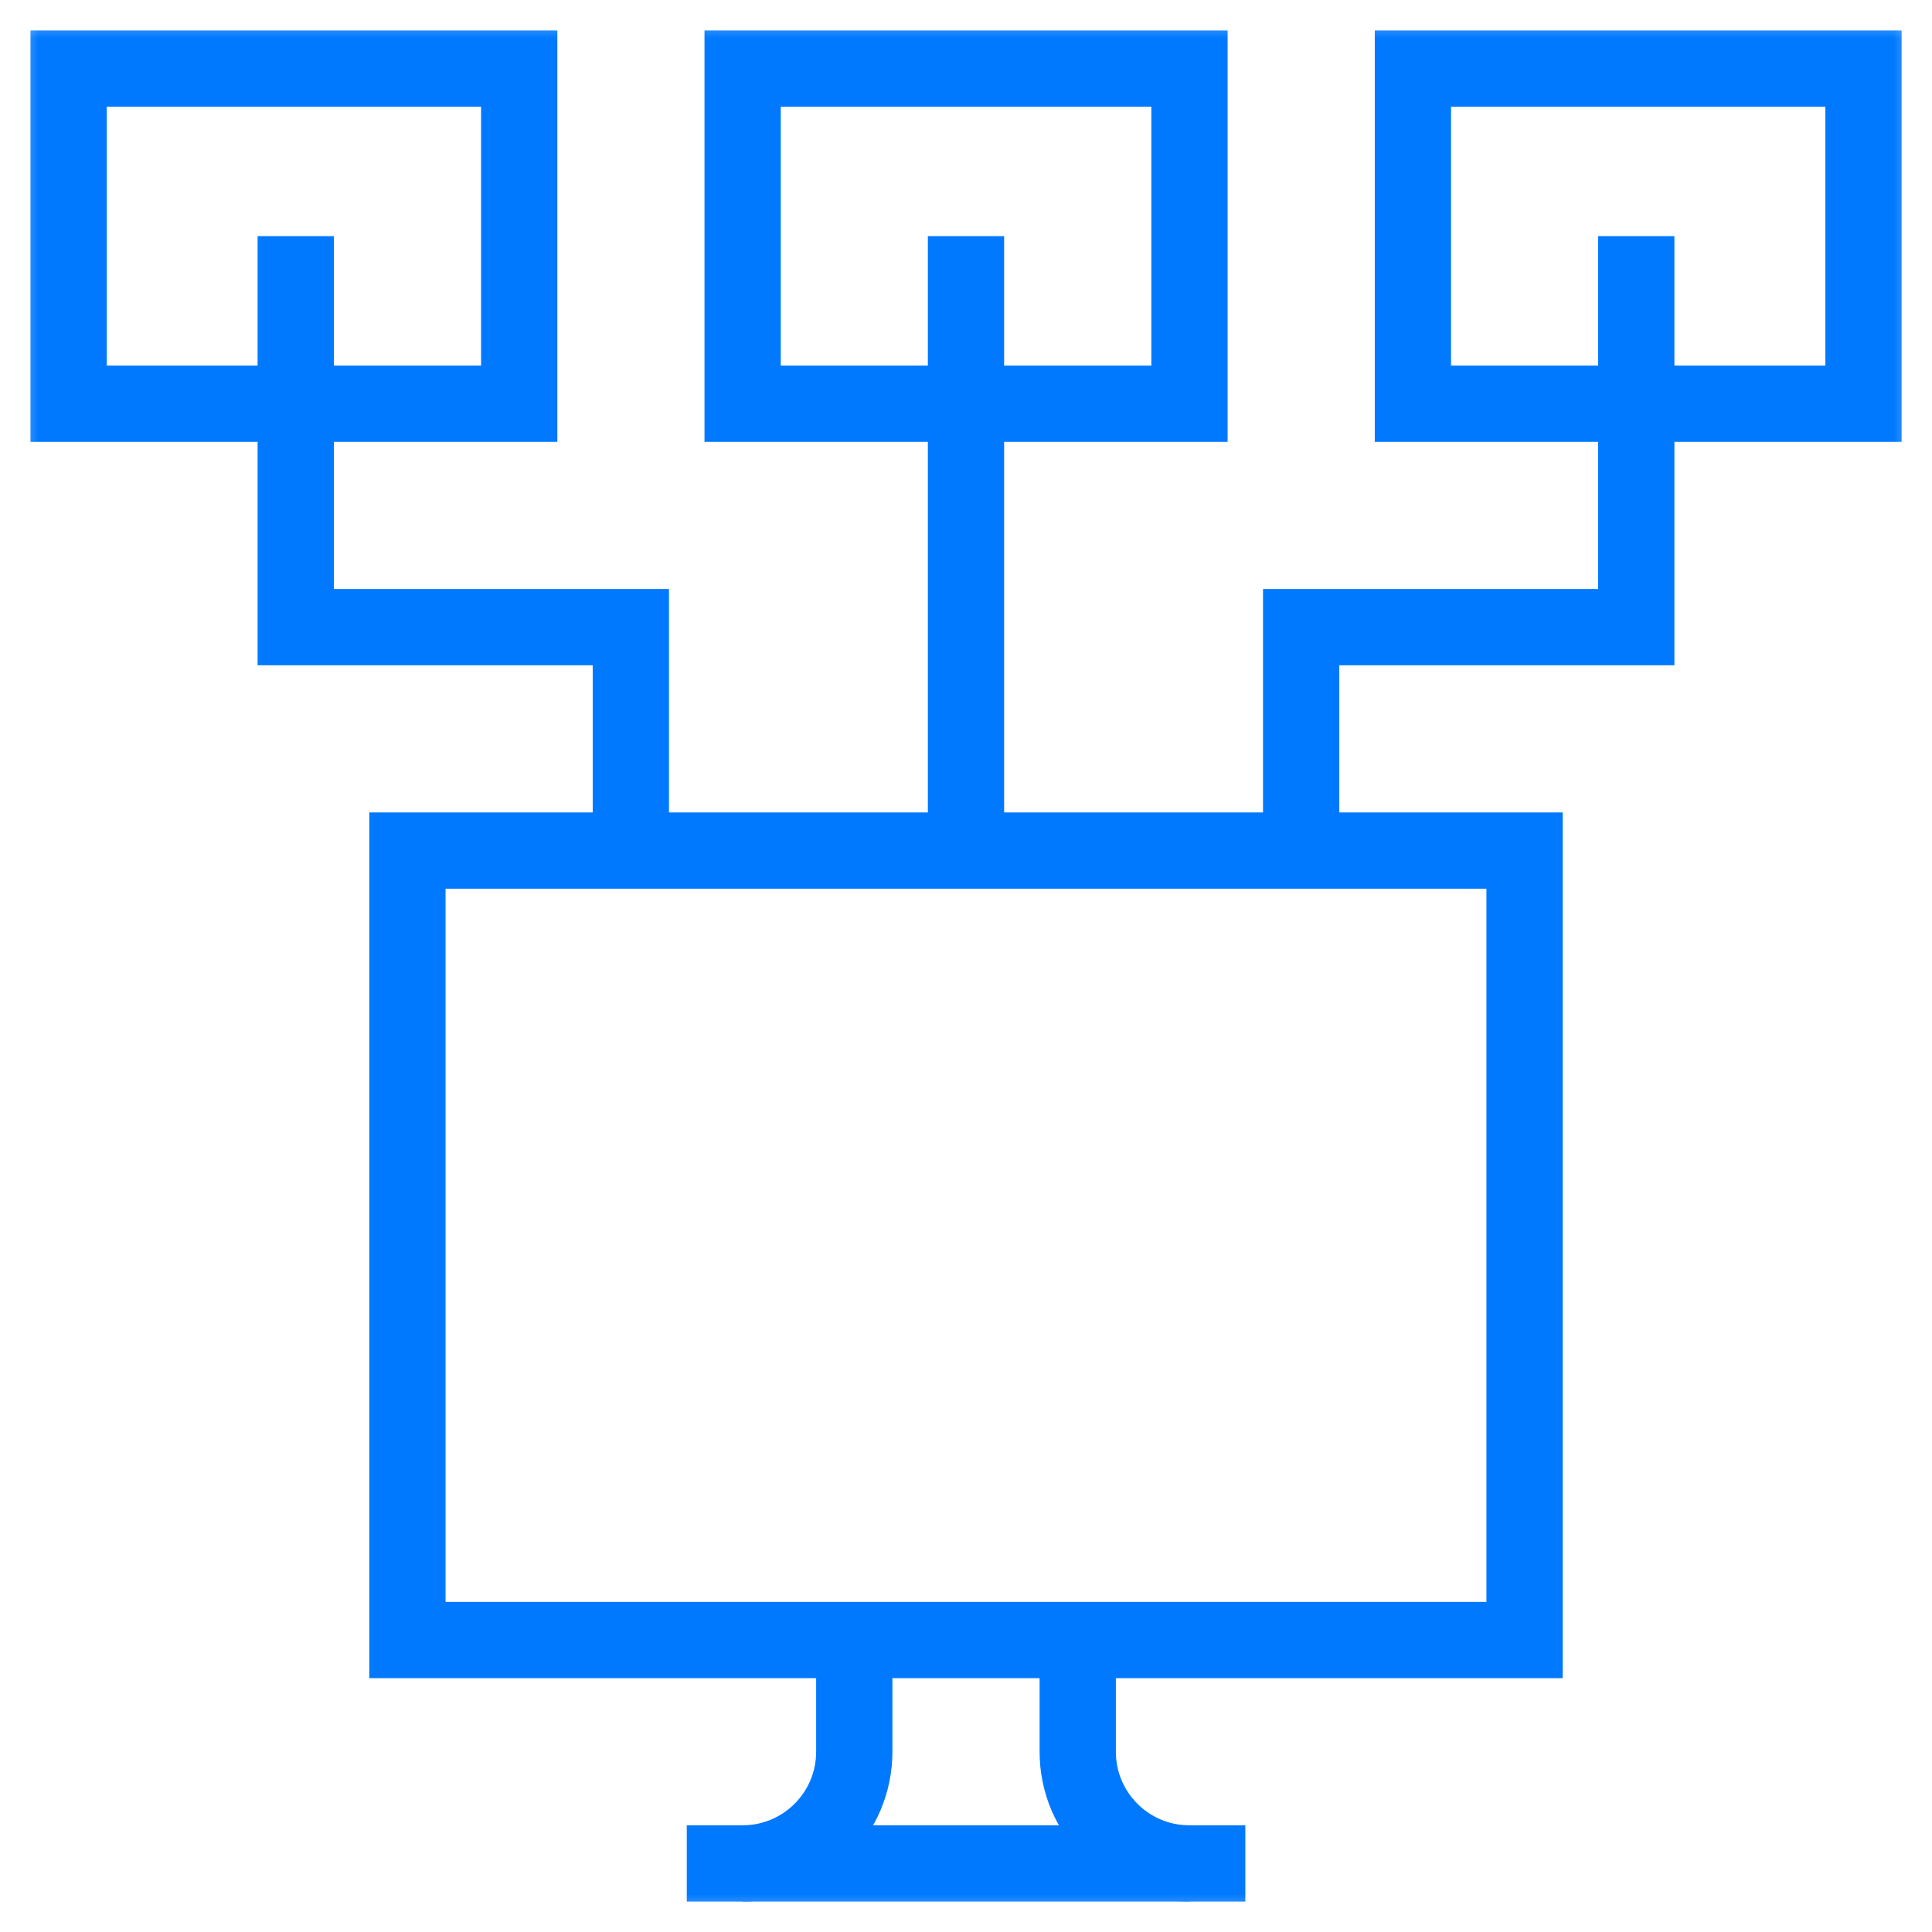 <svg width="76" height="76" viewBox="0 0 76 76" fill="none" xmlns="http://www.w3.org/2000/svg">
<mask id="mask0_815_14130" style="mask-type:luminance" maskUnits="userSpaceOnUse" x="0" y="0" width="76" height="76">
<path d="M74 74V2H2V74H74Z" fill="white" stroke="white" stroke-width="3"/>
</mask>
<g mask="url(#mask0_815_14130)">
<path d="M20.424 15.881H2.699V2.698H20.424V15.881ZM46.791 15.881H29.213V2.698H46.791V15.881ZM73.305 15.881H55.58V2.698H73.305V15.881Z" stroke="#0079FF" stroke-width="3" stroke-miterlimit="10"/>
</g>
<path d="M59.972 64.514H16.027V33.459H59.972V64.514Z" stroke="#0079FF" stroke-width="3" stroke-miterlimit="10"/>
<mask id="mask1_815_14130" style="mask-type:luminance" maskUnits="userSpaceOnUse" x="0" y="0" width="76" height="76">
<path d="M74 74V2H2V74H74Z" fill="white" stroke="white" stroke-width="3"/>
</mask>
<g mask="url(#mask1_815_14130)">
<path d="M27.016 73.303H48.988" stroke="#0079FF" stroke-width="3" stroke-miterlimit="10"/>
<path d="M29.211 73.303C31.638 73.303 33.605 71.335 33.605 68.908V64.514" stroke="#0079FF" stroke-width="3" stroke-miterlimit="10"/>
<path d="M46.789 73.303C44.362 73.303 42.395 71.335 42.395 68.908V64.514" stroke="#0079FF" stroke-width="3" stroke-miterlimit="10"/>
<path d="M38 9.289V33.459" stroke="#0079FF" stroke-width="3" stroke-miterlimit="10"/>
<path d="M11.633 9.289V24.67H24.816V33.459" stroke="#0079FF" stroke-width="3" stroke-miterlimit="10"/>
<path d="M64.367 9.289V24.67H51.184V33.459" stroke="#0079FF" stroke-width="3" stroke-miterlimit="10"/>
</g>
</svg>
